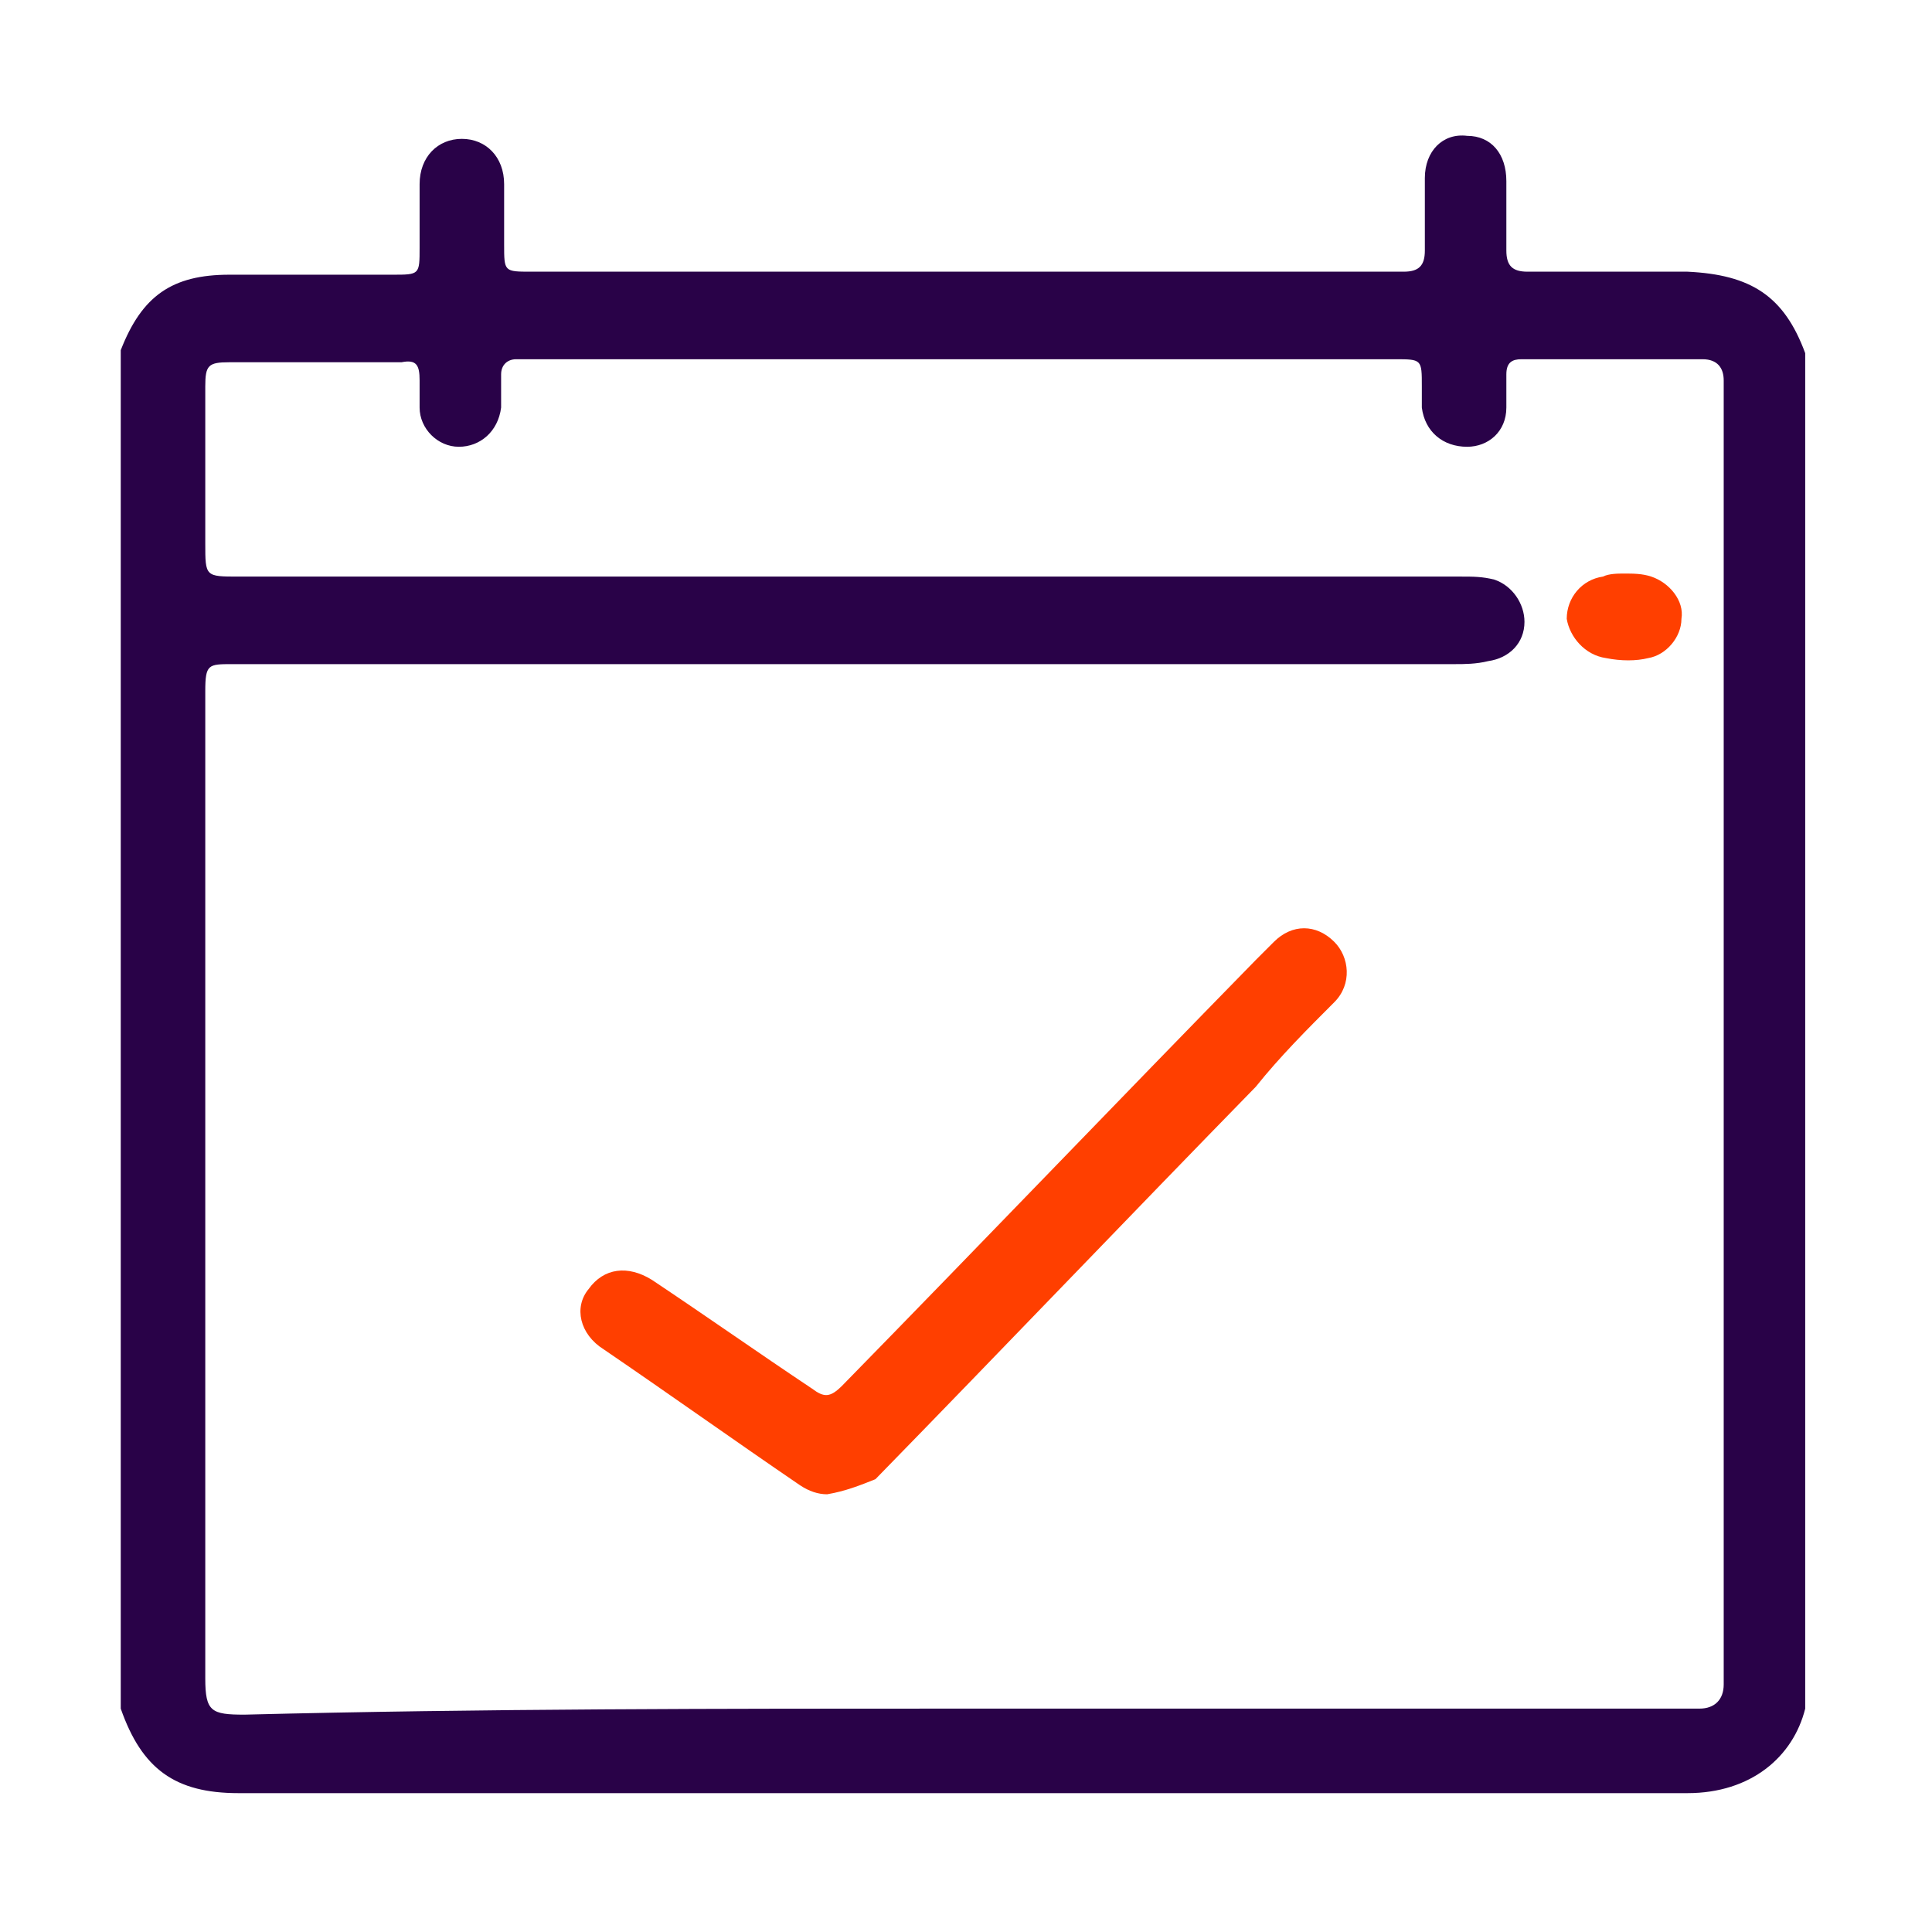 <?xml version="1.0" encoding="utf-8"?>
<!-- Generator: Adobe Illustrator 18.1.1, SVG Export Plug-In . SVG Version: 6.00 Build 0)  -->
<svg version="1.1" id="Layer_1" xmlns="http://www.w3.org/2000/svg" xmlns:xlink="http://www.w3.org/1999/xlink" x="0px" y="0px"
	 viewBox="0 0 64 64" enable-background="new 0 0 64 64" xml:space="preserve">
<path fill="#290248" d="M59.8,11.7c0,15,0,30,0,44.9c-0.4,1.6-1.8,2.8-3.9,2.8c-16,0-32,0-48,0c-2.1,0-3.2-0.8-3.9-2.8
	c0-15,0-30,0-45c0.7-1.8,1.7-2.5,3.6-2.5c1.8,0,3.6,0,5.4,0c0.9,0,0.9,0,0.9-0.9c0-0.7,0-1.4,0-2.1c0-0.9,0.6-1.5,1.4-1.5
	c0.8,0,1.4,0.6,1.4,1.5c0,0.7,0,1.3,0,2c0,0.9,0,0.9,0.9,0.9c6.7,0,13.4,0,20.2,0c2.9,0,5.8,0,8.7,0c0.5,0,0.7-0.2,0.7-0.7
	c0-0.8,0-1.6,0-2.4c0-0.9,0.6-1.5,1.4-1.4c0.8,0,1.3,0.6,1.3,1.5c0,0.8,0,1.6,0,2.3c0,0.5,0.2,0.7,0.7,0.7c1.8,0,3.6,0,5.3,0
	C58,9.1,59.1,9.8,59.8,11.7z M31.9,56.6c7.9,0,15.8,0,23.7,0c0.2,0,0.5,0,0.7,0c0.5,0,0.8-0.3,0.8-0.8c0-0.2,0-0.3,0-0.5
	c0-14.1,0-28.2,0-42.3c0-0.1,0-0.3,0-0.4c0-0.4-0.2-0.7-0.7-0.7c-2,0-4,0-6,0c-0.3,0-0.5,0.1-0.5,0.5c0,0.4,0,0.7,0,1.1
	c0,0.8-0.6,1.3-1.3,1.3c-0.8,0-1.4-0.5-1.5-1.3c0-0.2,0-0.5,0-0.7c0-0.9,0-0.9-0.9-0.9c-9.5,0-19,0-28.6,0c-0.2,0-0.3,0-0.5,0
	c-0.3,0-0.5,0.2-0.5,0.5c0,0.4,0,0.8,0,1.1c-0.1,0.8-0.7,1.3-1.4,1.3c-0.7,0-1.3-0.6-1.3-1.3c0-0.3,0-0.6,0-0.9
	c0-0.5-0.1-0.7-0.6-0.6c-1.9,0-3.8,0-5.7,0c-0.7,0-0.8,0.1-0.8,0.8c0,1.7,0,3.5,0,5.2c0,1.1,0,1.1,1.1,1.1c13.5,0,27,0,40.5,0
	c0.4,0,0.7,0,1.1,0.1c0.6,0.2,1,0.8,1,1.4c0,0.7-0.5,1.2-1.2,1.3c-0.4,0.1-0.8,0.1-1.1,0.1c-13.5,0-27,0-40.5,0
	c-0.8,0-0.9,0-0.9,0.9c0,10.9,0,21.8,0,32.7c0,1.1,0.2,1.2,1.3,1.2C16,56.6,23.9,56.6,31.9,56.6z"/>
<path fill="#FF3F00" d="M27.4,49.5c-0.3,0-0.6-0.1-0.9-0.3c-2.2-1.5-4.3-3-6.5-4.5c-0.8-0.5-1-1.4-0.5-2c0.5-0.7,1.3-0.8,2.1-0.3
	c1.8,1.2,3.5,2.4,5.3,3.6c0.4,0.3,0.6,0.3,1-0.1c4.6-4.7,9.1-9.4,13.7-14.1c0.2-0.2,0.4-0.4,0.6-0.6c0.6-0.6,1.4-0.6,2,0
	c0.5,0.5,0.6,1.4,0,2c-0.9,0.9-1.8,1.8-2.6,2.8c-4.2,4.3-8.4,8.7-12.6,13C28.5,49.2,28,49.4,27.4,49.5z"/>
<path fill="#FF3F00" d="M53.8,19c0.3,0,0.6,0,0.9,0.1c0.6,0.2,1.1,0.8,1,1.4c0,0.6-0.5,1.2-1.1,1.3c-0.4,0.1-0.9,0.1-1.4,0
	c-0.7-0.1-1.2-0.7-1.3-1.3c0-0.7,0.5-1.3,1.2-1.4C53.3,19,53.6,19,53.8,19z"/>
</svg>
